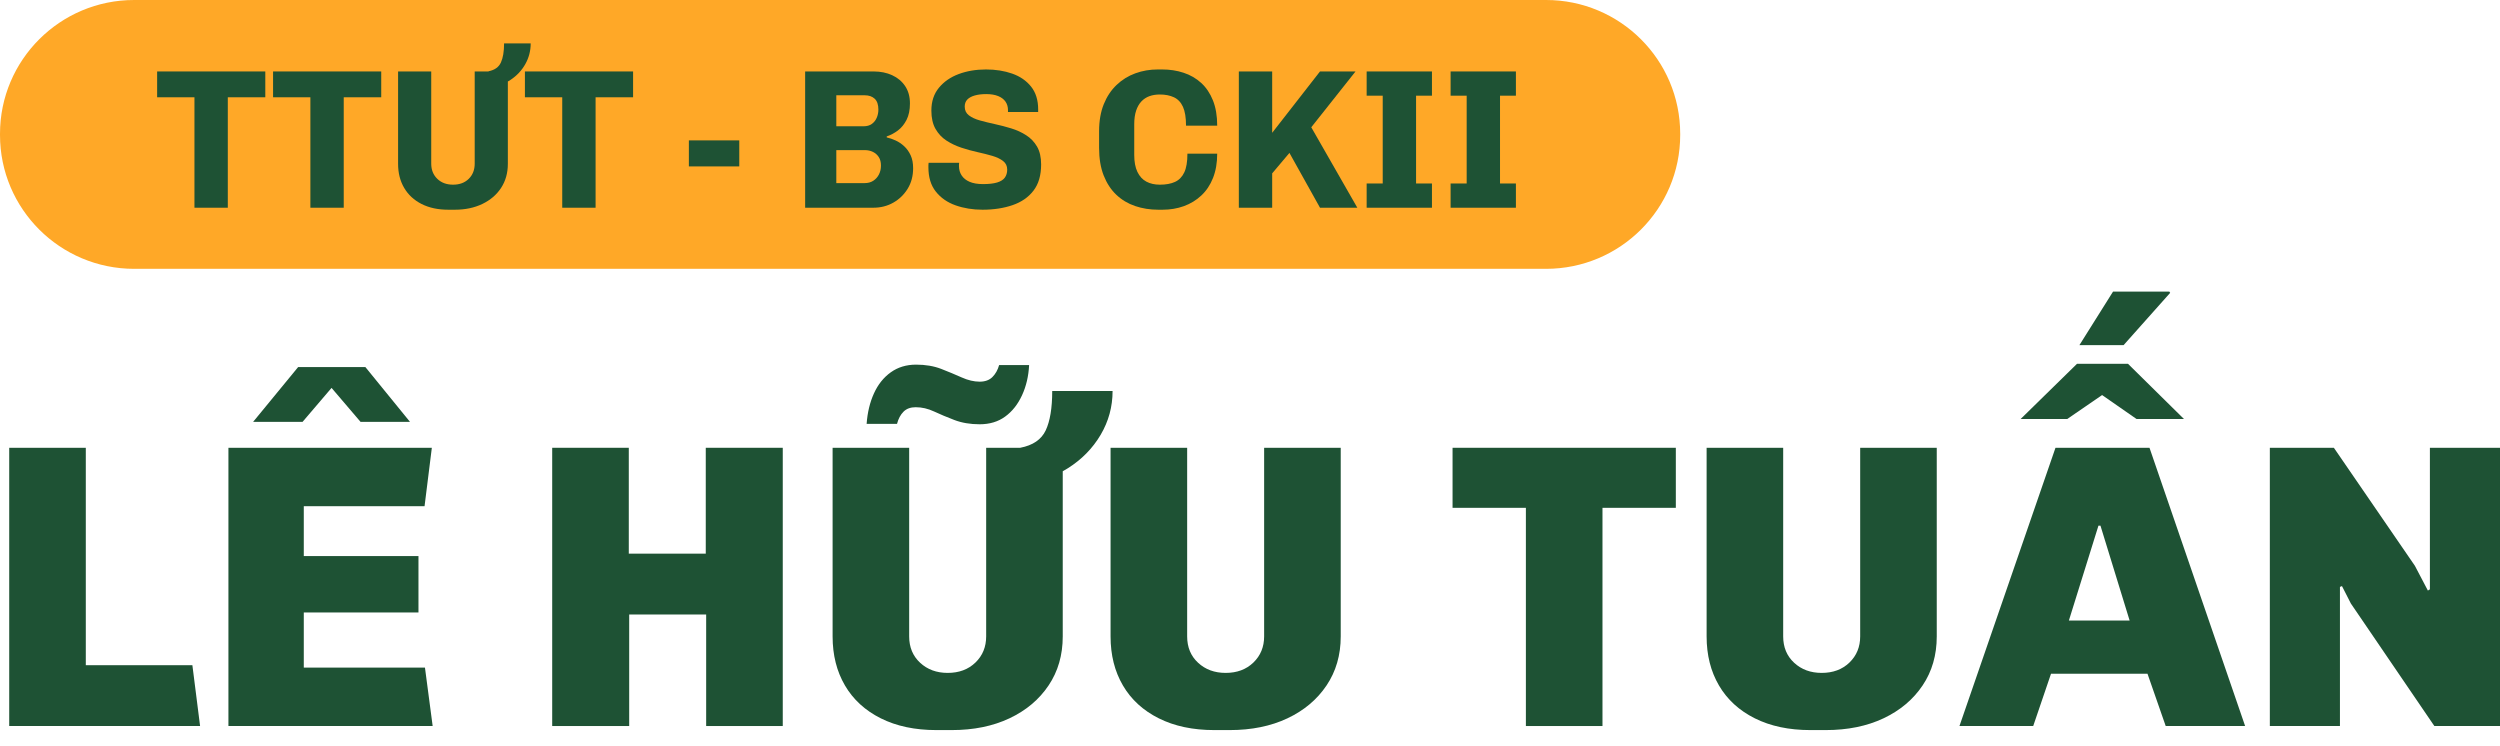<svg width="124" height="37" viewBox="0 0 124 37" fill="none" xmlns="http://www.w3.org/2000/svg">
<path d="M76.683 0H6.655C2.98 0 0 2.973 0 6.64V6.694C0 10.361 2.98 13.334 6.655 13.334H76.683C80.358 13.334 83.338 10.361 83.338 6.694V6.64C83.338 2.973 80.358 0 76.683 0Z" fill="#FFA827"/>
<path d="M9.645 10.303V4.825H7.794V3.544H13.159V4.825H11.299V10.303H9.645Z" fill="#1E5234"/>
<path d="M15.395 10.303V4.825H13.544V3.544H18.909V4.825H17.049V10.303H15.395Z" fill="#1E5234"/>
<path d="M22.236 10.402C21.724 10.402 21.281 10.307 20.907 10.116C20.533 9.926 20.246 9.66 20.046 9.318C19.845 8.977 19.745 8.579 19.745 8.126V3.544H21.389V8.116C21.389 8.425 21.489 8.676 21.69 8.87C21.89 9.064 22.151 9.16 22.472 9.16C22.794 9.16 23.053 9.064 23.25 8.87C23.447 8.676 23.545 8.425 23.545 8.116V3.544H25.189V8.126C25.189 8.579 25.078 8.977 24.855 9.318C24.631 9.66 24.321 9.926 23.924 10.116C23.527 10.307 23.073 10.402 22.561 10.402H22.236ZM24.234 4.342V3.534C24.536 3.475 24.74 3.33 24.845 3.1C24.95 2.87 25.002 2.555 25.002 2.154H26.322C26.322 2.522 26.233 2.864 26.056 3.179C25.878 3.494 25.634 3.756 25.322 3.962C25.011 4.169 24.648 4.296 24.234 4.342Z" fill="#1E5234"/>
<path d="M27.887 10.303V4.825H26.036V3.544H31.401V4.825H29.541V10.303H27.887Z" fill="#1E5234"/>
<path d="M34.168 8.254V6.963H36.668V8.254H34.168Z" fill="#1E5234"/>
<path d="M39.935 10.303V3.544H43.332C43.673 3.544 43.98 3.606 44.252 3.731C44.524 3.856 44.739 4.036 44.897 4.273C45.054 4.509 45.133 4.795 45.133 5.13C45.133 5.452 45.078 5.723 44.966 5.943C44.854 6.163 44.711 6.339 44.538 6.47C44.364 6.602 44.178 6.7 43.981 6.766V6.815C44.126 6.848 44.273 6.899 44.424 6.968C44.575 7.037 44.716 7.132 44.848 7.254C44.979 7.375 45.086 7.525 45.168 7.702C45.25 7.879 45.291 8.093 45.291 8.342C45.291 8.73 45.2 9.07 45.02 9.362C44.839 9.655 44.602 9.885 44.306 10.052C44.011 10.22 43.679 10.303 43.312 10.303H39.935ZM41.481 6.263H42.839C42.997 6.263 43.13 6.226 43.238 6.15C43.346 6.075 43.428 5.973 43.484 5.845C43.54 5.716 43.568 5.58 43.568 5.436C43.568 5.193 43.507 5.014 43.386 4.898C43.264 4.784 43.099 4.726 42.889 4.726H41.481V6.263ZM41.481 9.082H42.889C43.053 9.082 43.194 9.044 43.312 8.968C43.43 8.893 43.524 8.789 43.593 8.658C43.661 8.526 43.696 8.379 43.696 8.214C43.696 8.044 43.66 7.902 43.587 7.791C43.515 7.679 43.419 7.594 43.297 7.534C43.176 7.475 43.043 7.446 42.898 7.446H41.481V9.082Z" fill="#1E5234"/>
<path d="M48.736 10.402C48.251 10.402 47.804 10.329 47.397 10.185C46.99 10.041 46.664 9.814 46.418 9.505C46.172 9.197 46.049 8.793 46.049 8.293V8.19C46.049 8.154 46.052 8.116 46.059 8.076H47.575C47.568 8.103 47.565 8.127 47.565 8.15V8.234C47.565 8.411 47.609 8.568 47.698 8.702C47.786 8.837 47.917 8.942 48.091 9.017C48.265 9.093 48.487 9.131 48.756 9.131C49.045 9.131 49.278 9.105 49.455 9.052C49.632 8.999 49.76 8.919 49.839 8.811C49.918 8.702 49.957 8.569 49.957 8.411C49.957 8.234 49.89 8.093 49.755 7.988C49.621 7.883 49.442 7.797 49.219 7.731C48.995 7.666 48.749 7.603 48.48 7.544C48.211 7.485 47.944 7.411 47.678 7.323C47.412 7.234 47.168 7.117 46.945 6.973C46.721 6.828 46.541 6.636 46.403 6.396C46.265 6.157 46.196 5.853 46.196 5.485C46.196 5.032 46.321 4.654 46.571 4.352C46.82 4.05 47.148 3.823 47.555 3.672C47.962 3.521 48.411 3.445 48.904 3.445C49.383 3.445 49.818 3.514 50.208 3.652C50.599 3.79 50.91 4.005 51.143 4.297C51.376 4.59 51.493 4.966 51.493 5.426V5.554H49.996V5.465C49.996 5.301 49.955 5.16 49.873 5.041C49.791 4.923 49.67 4.831 49.509 4.765C49.348 4.7 49.153 4.667 48.923 4.667C48.7 4.667 48.508 4.69 48.347 4.736C48.187 4.782 48.063 4.849 47.978 4.938C47.893 5.027 47.85 5.143 47.85 5.288C47.85 5.472 47.919 5.616 48.057 5.721C48.195 5.826 48.375 5.91 48.599 5.973C48.822 6.035 49.069 6.096 49.342 6.155C49.614 6.214 49.885 6.285 50.154 6.367C50.423 6.449 50.671 6.562 50.897 6.707C51.124 6.851 51.304 7.04 51.439 7.273C51.573 7.507 51.64 7.8 51.64 8.155C51.64 8.694 51.514 9.128 51.261 9.456C51.009 9.785 50.662 10.024 50.223 10.175C49.783 10.326 49.288 10.402 48.736 10.402Z" fill="#1E5234"/>
<path d="M57.449 10.402C57.042 10.402 56.66 10.341 56.302 10.22C55.944 10.098 55.633 9.911 55.367 9.658C55.101 9.405 54.893 9.086 54.742 8.702C54.591 8.318 54.515 7.863 54.515 7.337V6.51C54.515 5.997 54.593 5.551 54.747 5.169C54.901 4.789 55.112 4.47 55.382 4.214C55.651 3.957 55.961 3.765 56.312 3.637C56.663 3.509 57.036 3.445 57.429 3.445H57.646C58.02 3.445 58.373 3.499 58.704 3.608C59.036 3.716 59.326 3.884 59.575 4.11C59.825 4.337 60.02 4.626 60.161 4.977C60.302 5.329 60.373 5.748 60.373 6.234H58.827C58.827 5.833 58.776 5.521 58.675 5.298C58.573 5.074 58.424 4.917 58.227 4.825C58.03 4.733 57.797 4.687 57.528 4.687C57.337 4.687 57.165 4.715 57.011 4.77C56.857 4.826 56.724 4.913 56.612 5.032C56.501 5.15 56.414 5.303 56.351 5.49C56.289 5.677 56.258 5.902 56.258 6.165V7.682C56.258 8.024 56.31 8.305 56.415 8.525C56.52 8.745 56.668 8.906 56.858 9.008C57.049 9.11 57.272 9.16 57.528 9.16C57.83 9.16 58.081 9.114 58.281 9.022C58.481 8.93 58.634 8.774 58.739 8.554C58.844 8.334 58.896 8.024 58.896 7.623H60.373C60.373 8.076 60.304 8.477 60.166 8.825C60.028 9.174 59.835 9.464 59.585 9.697C59.336 9.931 59.047 10.106 58.719 10.225C58.391 10.343 58.04 10.402 57.666 10.402H57.449Z" fill="#1E5234"/>
<path d="M61.446 10.303V3.544H63.1V6.588L65.472 3.544H67.234L65.039 6.313L67.323 10.303H65.472L63.956 7.584L63.1 8.599V10.303H61.446Z" fill="#1E5234"/>
<path d="M67.786 10.303V9.101H68.583V4.746H67.786V3.544H71.025V4.746H70.237V9.101H71.025V10.303H67.786Z" fill="#1E5234"/>
<path d="M71.95 10.303V9.101H72.747V4.746H71.95V3.544H75.189V4.746H74.401V9.101H75.189V10.303H71.95Z" fill="#1E5234"/>
<path d="M0.457 36.011V22.21H4.256V32.993H9.542L9.924 36.011H0.457Z" fill="#1E5234"/>
<path d="M11.33 36.011V22.21H21.419L21.058 25.107H15.068V27.582H20.756V30.378H15.068V33.114H21.078L21.46 36.011H11.33ZM12.556 20.923L14.787 18.207H18.123L20.334 20.923H17.882L16.113 18.851H16.777L15.008 20.923H12.556Z" fill="#1E5234"/>
<path d="M27.389 36.011V22.21H31.188V27.461H35.006V22.21H38.825V36.011H35.026V30.479H31.208V36.011H27.389Z" fill="#1E5234"/>
<path d="M46.442 36.212C45.383 36.212 44.465 36.018 43.688 35.629C42.911 35.24 42.318 34.697 41.91 33.999C41.501 33.302 41.297 32.49 41.297 31.565V22.21H45.095V31.565C45.095 32.102 45.276 32.538 45.638 32.873C46 33.208 46.455 33.376 47.005 33.376C47.567 33.376 48.026 33.205 48.381 32.863C48.736 32.521 48.914 32.088 48.914 31.565V22.21H52.712V31.565C52.712 32.49 52.478 33.302 52.009 33.999C51.54 34.697 50.894 35.24 50.069 35.629C49.245 36.018 48.291 36.212 47.205 36.212H46.442ZM42.985 21.023C43.025 20.46 43.146 19.957 43.347 19.515C43.547 19.072 43.825 18.723 44.181 18.468C44.535 18.214 44.955 18.086 45.437 18.086C45.906 18.086 46.321 18.157 46.683 18.297C47.045 18.438 47.383 18.579 47.698 18.72C48.013 18.861 48.311 18.931 48.592 18.931C48.86 18.931 49.071 18.854 49.225 18.7C49.379 18.546 49.49 18.348 49.557 18.106H51.044C51.017 18.656 50.9 19.156 50.693 19.605C50.485 20.055 50.207 20.407 49.858 20.661C49.51 20.916 49.088 21.044 48.592 21.044C48.123 21.044 47.705 20.973 47.336 20.832C46.968 20.691 46.633 20.551 46.331 20.41C46.03 20.269 45.725 20.198 45.417 20.198C45.162 20.198 44.961 20.272 44.814 20.42C44.666 20.568 44.559 20.769 44.492 21.023H42.985ZM50.602 24.001V22.21C51.232 22.09 51.654 21.801 51.868 21.345C52.082 20.889 52.19 20.239 52.19 19.394H55.184C55.184 20.172 54.987 20.896 54.592 21.567C54.196 22.237 53.654 22.791 52.964 23.226C52.273 23.662 51.486 23.92 50.602 24.001Z" fill="#1E5234"/>
<path d="M60.229 36.212C59.17 36.212 58.252 36.018 57.476 35.629C56.698 35.24 56.105 34.697 55.697 33.999C55.288 33.302 55.084 32.49 55.084 31.565V22.21H58.883V31.565C58.883 32.102 59.063 32.538 59.425 32.873C59.787 33.208 60.242 33.376 60.792 33.376C61.355 33.376 61.813 33.205 62.169 32.862C62.523 32.52 62.701 32.088 62.701 31.565V22.21H66.5V31.565C66.5 32.49 66.265 33.302 65.796 33.999C65.327 34.697 64.681 35.24 63.857 35.629C63.033 36.018 62.078 36.212 60.993 36.212H60.229Z" fill="#1E5234"/>
<path d="M75.684 36.011V25.188H72.047V22.21H83.121V25.188H79.483V36.011H75.684Z" fill="#1E5234"/>
<path d="M89.793 36.212C88.734 36.212 87.816 36.018 87.039 35.629C86.262 35.24 85.669 34.697 85.261 33.999C84.852 33.302 84.648 32.49 84.648 31.565V22.21H88.446V31.565C88.446 32.102 88.627 32.538 88.989 32.873C89.351 33.208 89.806 33.376 90.356 33.376C90.918 33.376 91.377 33.205 91.732 32.863C92.087 32.521 92.265 32.088 92.265 31.565V22.21H96.063V31.565C96.063 32.49 95.829 33.302 95.36 33.999C94.891 34.697 94.245 35.24 93.421 35.629C92.597 36.018 91.642 36.212 90.556 36.212H89.793Z" fill="#1E5234"/>
<path d="M97.189 36.011L101.952 22.21H106.615L111.358 36.011H107.419L106.515 33.416H101.731L100.847 36.011H97.189ZM100.224 20.782L103.018 18.046H105.55L108.324 20.782H105.972L104.264 19.595L102.535 20.782H100.224ZM102.616 30.78H105.63L104.183 26.073H104.083L102.616 30.78ZM103.138 17.12L104.806 14.465H107.6L107.64 14.525L105.329 17.12H103.138Z" fill="#1E5234"/>
<path d="M112.584 36.011V22.21H115.76L119.779 28.064L120.423 29.292L120.523 29.231V22.21H124V36.011H120.744L116.604 29.936L116.162 29.07L116.061 29.111V36.011H112.584Z" fill="#1E5234"/>
</svg>
